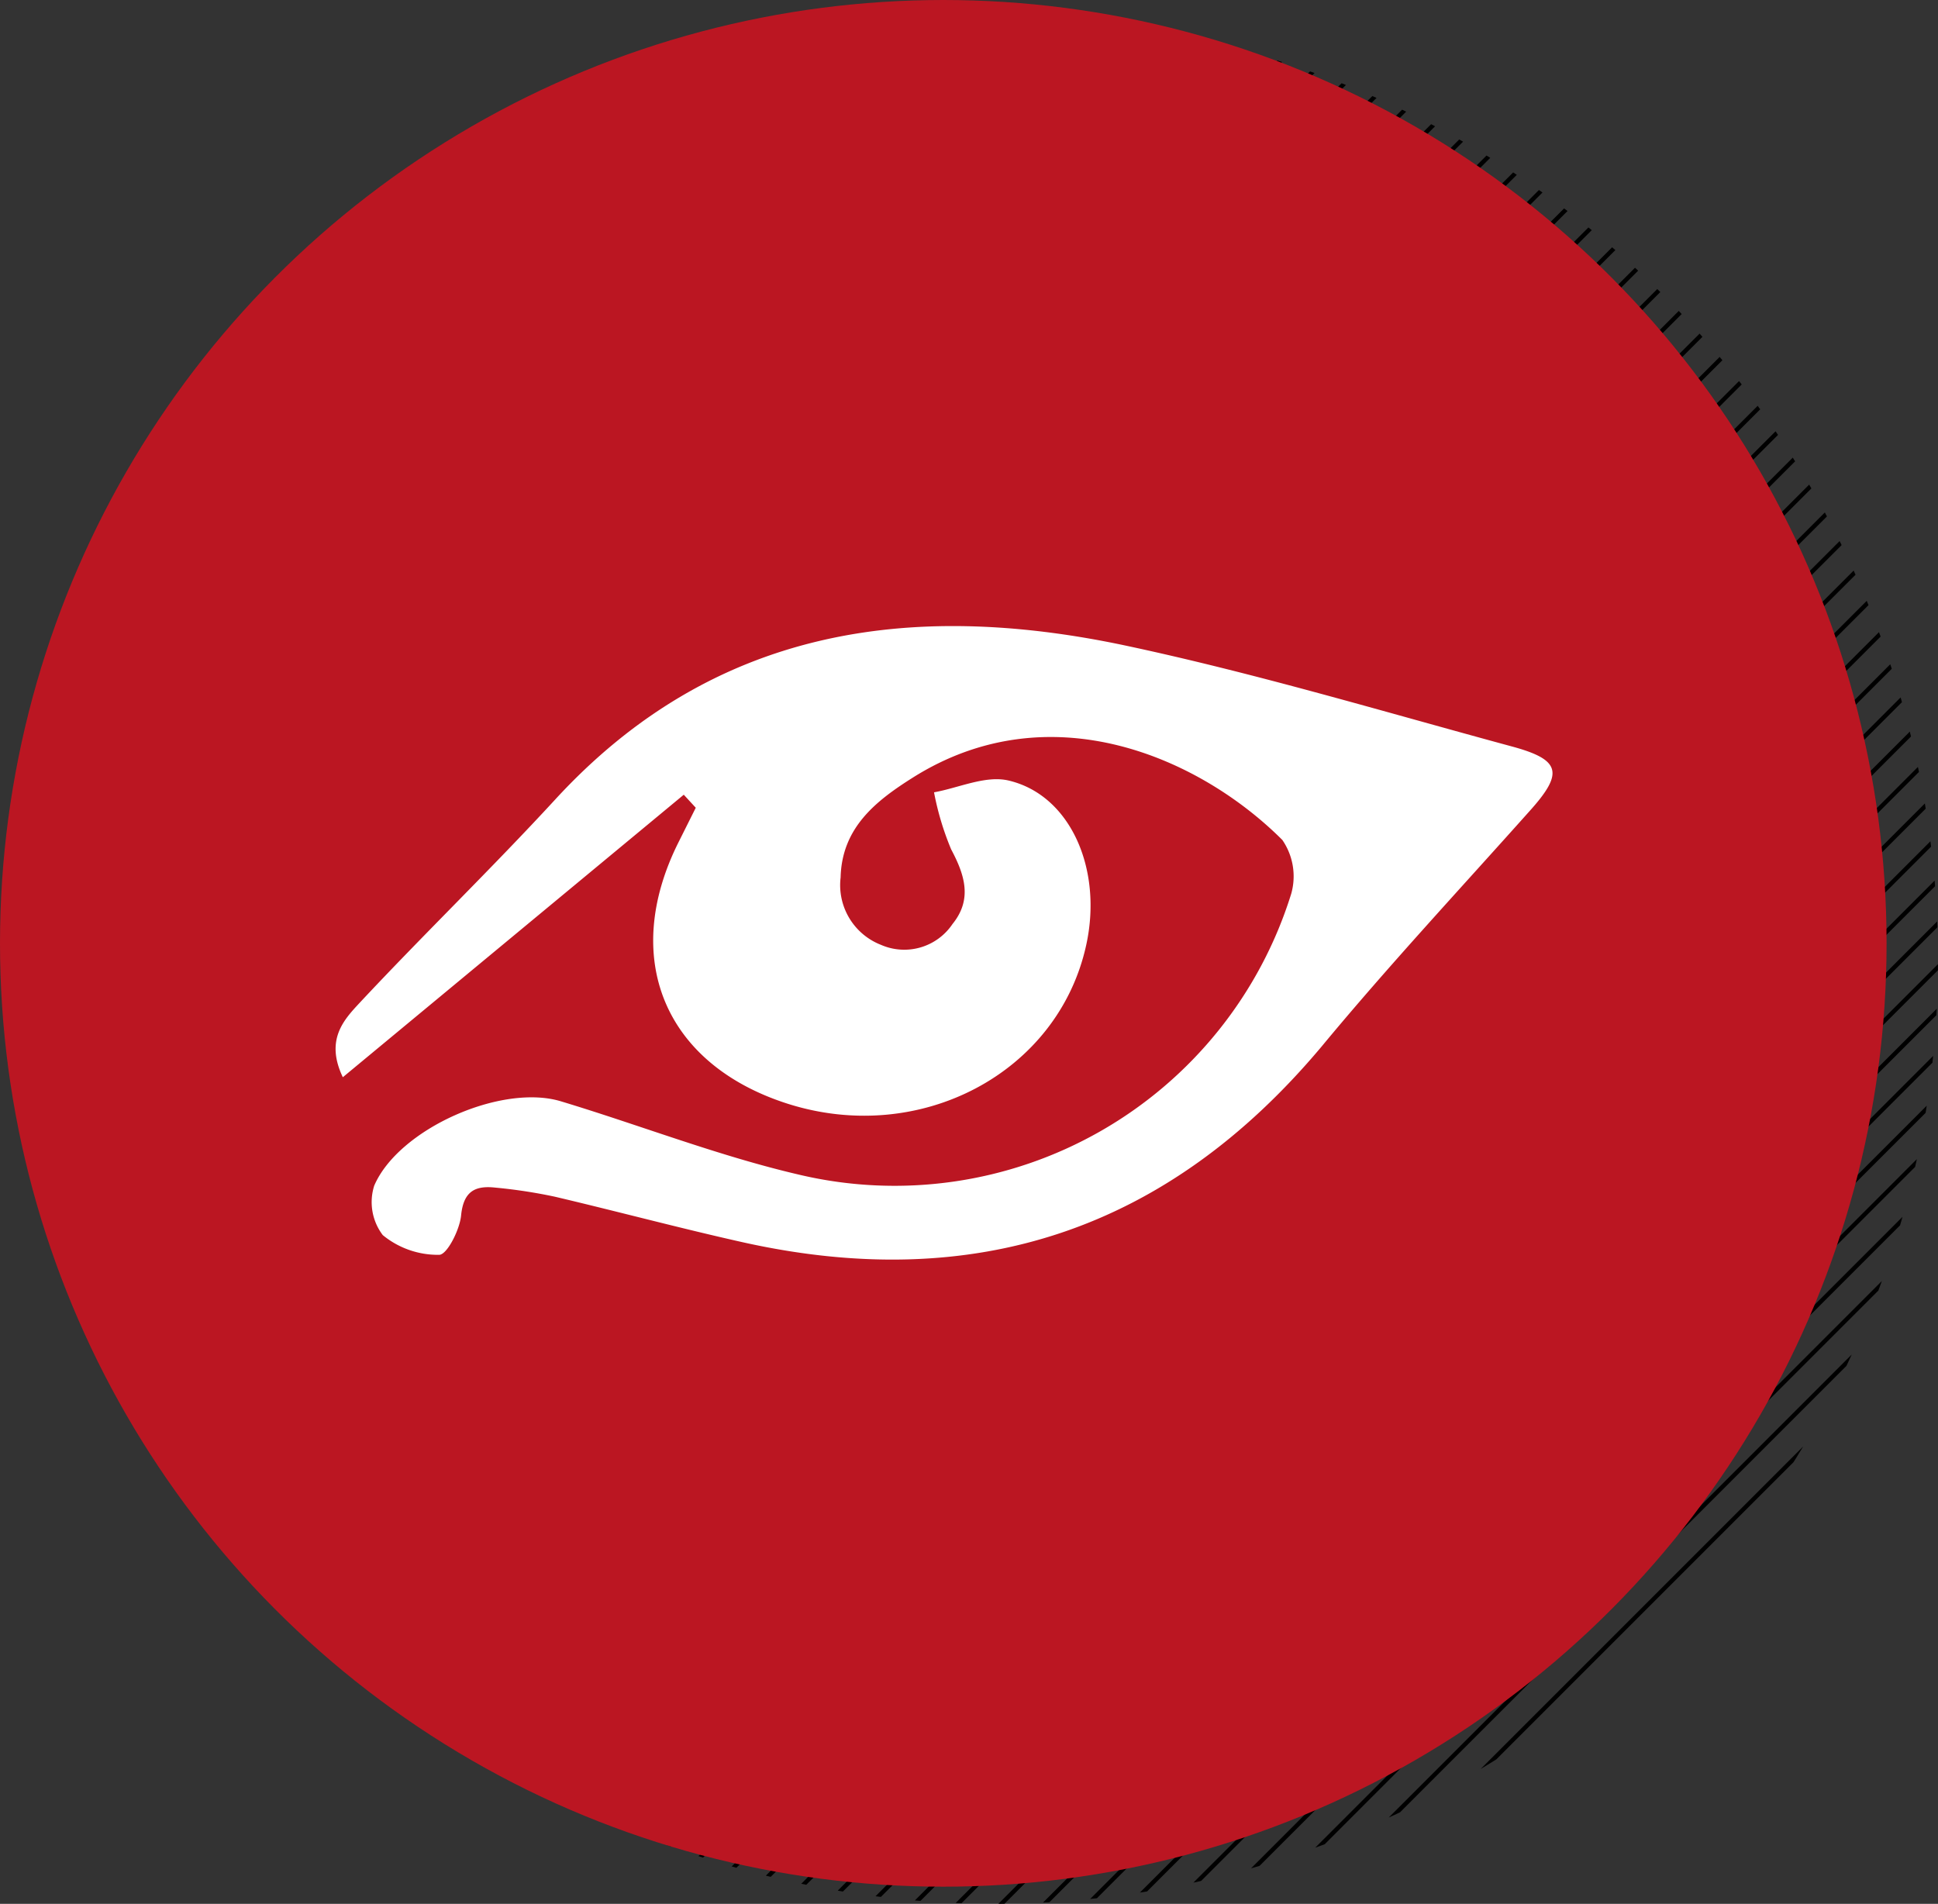 <svg xmlns="http://www.w3.org/2000/svg" xmlns:xlink="http://www.w3.org/1999/xlink" viewBox="0 0 113.06 111.06"><rect x="0" y="0" width="113.06" height="111.06" fill="#333333" stroke="none"/><defs><style>.cls-1,.cls-3{fill:none;}.cls-2{clip-path:url(#clip-path);}.cls-3{stroke:#000;stroke-miterlimit:10;stroke-width:0.25px;}.cls-4{fill:#bb1622;}.cls-5{fill:#fff;}</style><clipPath id="clip-path"><circle class="cls-1" cx="58.03" cy="56.03" r="55.03"/></clipPath></defs><title>6</title><g id="Layer_3" data-name="Layer 3"><g class="cls-2"><line class="cls-3" x1="0.87" y1="-1.21" x2="-113.62" y2="113.28"/><line class="cls-3" x1="3.41" y1="-1.21" x2="-111.08" y2="113.28"/><line class="cls-3" x1="5.94" y1="-1.21" x2="-108.55" y2="113.28"/><line class="cls-3" x1="8.47" y1="-1.21" x2="-106.02" y2="113.28"/><line class="cls-3" x1="11.01" y1="-1.21" x2="-103.48" y2="113.28"/><line class="cls-3" x1="13.54" y1="-1.21" x2="-100.95" y2="113.28"/><line class="cls-3" x1="16.08" y1="-1.21" x2="-98.41" y2="113.28"/><line class="cls-3" x1="18.61" y1="-1.21" x2="-95.88" y2="113.28"/><line class="cls-3" x1="21.15" y1="-1.21" x2="-93.34" y2="113.28"/><line class="cls-3" x1="23.68" y1="-1.21" x2="-90.81" y2="113.28"/><line class="cls-3" x1="26.22" y1="-1.21" x2="-88.27" y2="113.28"/><line class="cls-3" x1="28.75" y1="-1.21" x2="-85.74" y2="113.28"/><line class="cls-3" x1="31.29" y1="-1.21" x2="-83.2" y2="113.28"/><line class="cls-3" x1="33.82" y1="-1.21" x2="-80.67" y2="113.28"/><line class="cls-3" x1="36.35" y1="-1.21" x2="-78.14" y2="113.28"/><line class="cls-3" x1="38.89" y1="-1.21" x2="-75.6" y2="113.28"/><line class="cls-3" x1="41.42" y1="-1.21" x2="-73.07" y2="113.28"/><line class="cls-3" x1="43.96" y1="-1.21" x2="-70.53" y2="113.28"/><line class="cls-3" x1="46.49" y1="-1.21" x2="-68" y2="113.28"/><line class="cls-3" x1="49.03" y1="-1.21" x2="-65.46" y2="113.28"/><line class="cls-3" x1="51.56" y1="-1.21" x2="-62.93" y2="113.28"/><line class="cls-3" x1="54.1" y1="-1.21" x2="-60.39" y2="113.28"/><line class="cls-3" x1="56.63" y1="-1.21" x2="-57.86" y2="113.28"/><line class="cls-3" x1="59.17" y1="-1.21" x2="-55.32" y2="113.28"/><line class="cls-3" x1="61.7" y1="-1.21" x2="-52.79" y2="113.28"/><line class="cls-3" x1="64.24" y1="-1.21" x2="-50.25" y2="113.28"/><line class="cls-3" x1="66.77" y1="-1.21" x2="-47.72" y2="113.28"/><line class="cls-3" x1="69.3" y1="-1.21" x2="-45.19" y2="113.28"/><line class="cls-3" x1="71.84" y1="-1.21" x2="-42.65" y2="113.28"/><line class="cls-3" x1="74.37" y1="-1.21" x2="-40.12" y2="113.28"/><line class="cls-3" x1="76.91" y1="-1.21" x2="-37.58" y2="113.28"/><line class="cls-3" x1="79.44" y1="-1.21" x2="-35.05" y2="113.28"/><line class="cls-3" x1="81.98" y1="-1.21" x2="-32.51" y2="113.28"/><line class="cls-3" x1="84.51" y1="-1.21" x2="-29.98" y2="113.28"/><line class="cls-3" x1="87.05" y1="-1.21" x2="-27.44" y2="113.28"/><line class="cls-3" x1="89.58" y1="-1.21" x2="-24.91" y2="113.28"/><line class="cls-3" x1="92.12" y1="-1.21" x2="-22.37" y2="113.28"/><line class="cls-3" x1="94.65" y1="-1.21" x2="-19.84" y2="113.28"/><line class="cls-3" x1="97.18" y1="-1.21" x2="-17.31" y2="113.28"/><line class="cls-3" x1="99.72" y1="-1.21" x2="-14.77" y2="113.28"/><line class="cls-3" x1="102.25" y1="-1.21" x2="-12.24" y2="113.28"/><line class="cls-3" x1="104.79" y1="-1.21" x2="-9.7" y2="113.28"/><line class="cls-3" x1="107.32" y1="-1.21" x2="-7.17" y2="113.28"/><line class="cls-3" x1="109.86" y1="-1.21" x2="-4.63" y2="113.28"/><line class="cls-3" x1="112.39" y1="-1.21" x2="-2.1" y2="113.28"/><line class="cls-3" x1="114.93" y1="-1.21" x2="0.44" y2="113.28"/><line class="cls-3" x1="117.46" y1="-1.21" x2="2.97" y2="113.28"/><line class="cls-3" x1="120" y1="-1.21" x2="5.51" y2="113.28"/><line class="cls-3" x1="122.53" y1="-1.21" x2="8.04" y2="113.28"/><line class="cls-3" x1="125.07" y1="-1.21" x2="10.58" y2="113.28"/><line class="cls-3" x1="127.6" y1="-1.21" x2="13.11" y2="113.28"/><line class="cls-3" x1="130.13" y1="-1.21" x2="15.64" y2="113.28"/><line class="cls-3" x1="132.67" y1="-1.21" x2="18.18" y2="113.28"/><line class="cls-3" x1="135.2" y1="-1.21" x2="20.71" y2="113.28"/><line class="cls-3" x1="137.74" y1="-1.21" x2="23.25" y2="113.28"/><line class="cls-3" x1="140.27" y1="-1.21" x2="25.78" y2="113.28"/><line class="cls-3" x1="142.81" y1="-1.21" x2="28.32" y2="113.28"/><line class="cls-3" x1="145.34" y1="-1.21" x2="30.85" y2="113.28"/><line class="cls-3" x1="147.88" y1="-1.21" x2="33.39" y2="113.28"/><line class="cls-3" x1="150.41" y1="-1.21" x2="35.92" y2="113.28"/><line class="cls-3" x1="152.95" y1="-1.21" x2="38.46" y2="113.28"/><line class="cls-3" x1="155.48" y1="-1.21" x2="40.99" y2="113.28"/><line class="cls-3" x1="158.01" y1="-1.21" x2="43.53" y2="113.28"/><line class="cls-3" x1="160.55" y1="-1.21" x2="46.06" y2="113.28"/><line class="cls-3" x1="163.08" y1="-1.21" x2="48.59" y2="113.28"/><line class="cls-3" x1="165.62" y1="-1.21" x2="51.13" y2="113.28"/><line class="cls-3" x1="168.15" y1="-1.21" x2="53.66" y2="113.28"/><line class="cls-3" x1="170.69" y1="-1.21" x2="56.2" y2="113.28"/><line class="cls-3" x1="173.22" y1="-1.21" x2="58.73" y2="113.28"/><line class="cls-3" x1="175.76" y1="-1.21" x2="61.27" y2="113.28"/><line class="cls-3" x1="178.29" y1="-1.21" x2="63.8" y2="113.28"/><line class="cls-3" x1="180.83" y1="-1.21" x2="66.34" y2="113.28"/><line class="cls-3" x1="183.36" y1="-1.21" x2="68.87" y2="113.28"/><line class="cls-3" x1="185.9" y1="-1.21" x2="71.41" y2="113.28"/><line class="cls-3" x1="188.43" y1="-1.21" x2="73.94" y2="113.28"/><line class="cls-3" x1="190.96" y1="-1.21" x2="76.47" y2="113.28"/><line class="cls-3" x1="193.5" y1="-1.21" x2="79.01" y2="113.28"/><line class="cls-3" x1="196.03" y1="-1.21" x2="81.54" y2="113.28"/><line class="cls-3" x1="198.57" y1="-1.21" x2="84.08" y2="113.28"/><line class="cls-3" x1="201.1" y1="-1.21" x2="86.61" y2="113.28"/><line class="cls-3" x1="203.64" y1="-1.21" x2="89.15" y2="113.28"/><line class="cls-3" x1="206.17" y1="-1.21" x2="91.68" y2="113.28"/><line class="cls-3" x1="208.71" y1="-1.21" x2="94.22" y2="113.28"/><line class="cls-3" x1="211.24" y1="-1.21" x2="96.75" y2="113.28"/><line class="cls-3" x1="213.78" y1="-1.21" x2="99.29" y2="113.28"/><line class="cls-3" x1="216.31" y1="-1.21" x2="101.82" y2="113.28"/><line class="cls-3" x1="218.84" y1="-1.21" x2="104.36" y2="113.28"/><line class="cls-3" x1="221.38" y1="-1.21" x2="106.89" y2="113.28"/><line class="cls-3" x1="223.91" y1="-1.21" x2="109.42" y2="113.28"/><line class="cls-3" x1="226.45" y1="-1.21" x2="111.96" y2="113.28"/></g><circle class="cls-4" cx="55.03" cy="55.03" r="55.03"/><path class="cls-5" d="M39.89,46.36,20,62.84c-1.05-2.2.08-3.37,1-4.36,3.74-4,7.68-7.81,11.39-11.84,9.19-10,20.69-11.63,33.18-9,7.63,1.62,15.12,3.87,22.65,5.91,2.87.78,3,1.56,1,3.78-4.06,4.55-8.21,9-12.12,13.72-9,10.73-20.24,14.44-33.8,11.41-3.66-.82-7.28-1.79-10.93-2.65a29.86,29.86,0,0,0-3.47-.53c-1.18-.13-1.86.21-2,1.62-.08.84-.82,2.3-1.28,2.3a5.06,5.06,0,0,1-3.29-1.15,3.18,3.18,0,0,1-.5-2.88c1.42-3.32,7.47-6,10.94-4.91,4.63,1.4,9.17,3.18,13.87,4.27a24.23,24.23,0,0,0,28.69-16.4A3.74,3.74,0,0,0,74.81,49C70,44.19,61.25,40.31,53.24,45.37c-2.14,1.35-4.13,2.91-4.2,5.82a3.74,3.74,0,0,0,2.36,3.93,3.39,3.39,0,0,0,4.17-1.22c1.16-1.43.72-2.85-.08-4.35a16.57,16.57,0,0,1-1-3.33c1.45-.26,3-1,4.34-.69,3.61.84,5.51,5.16,4.54,9.59-1.63,7.47-9.71,11.75-17.47,9.25-7.15-2.31-9.7-8.49-6.31-15.25l1-2Z"/></g></svg>